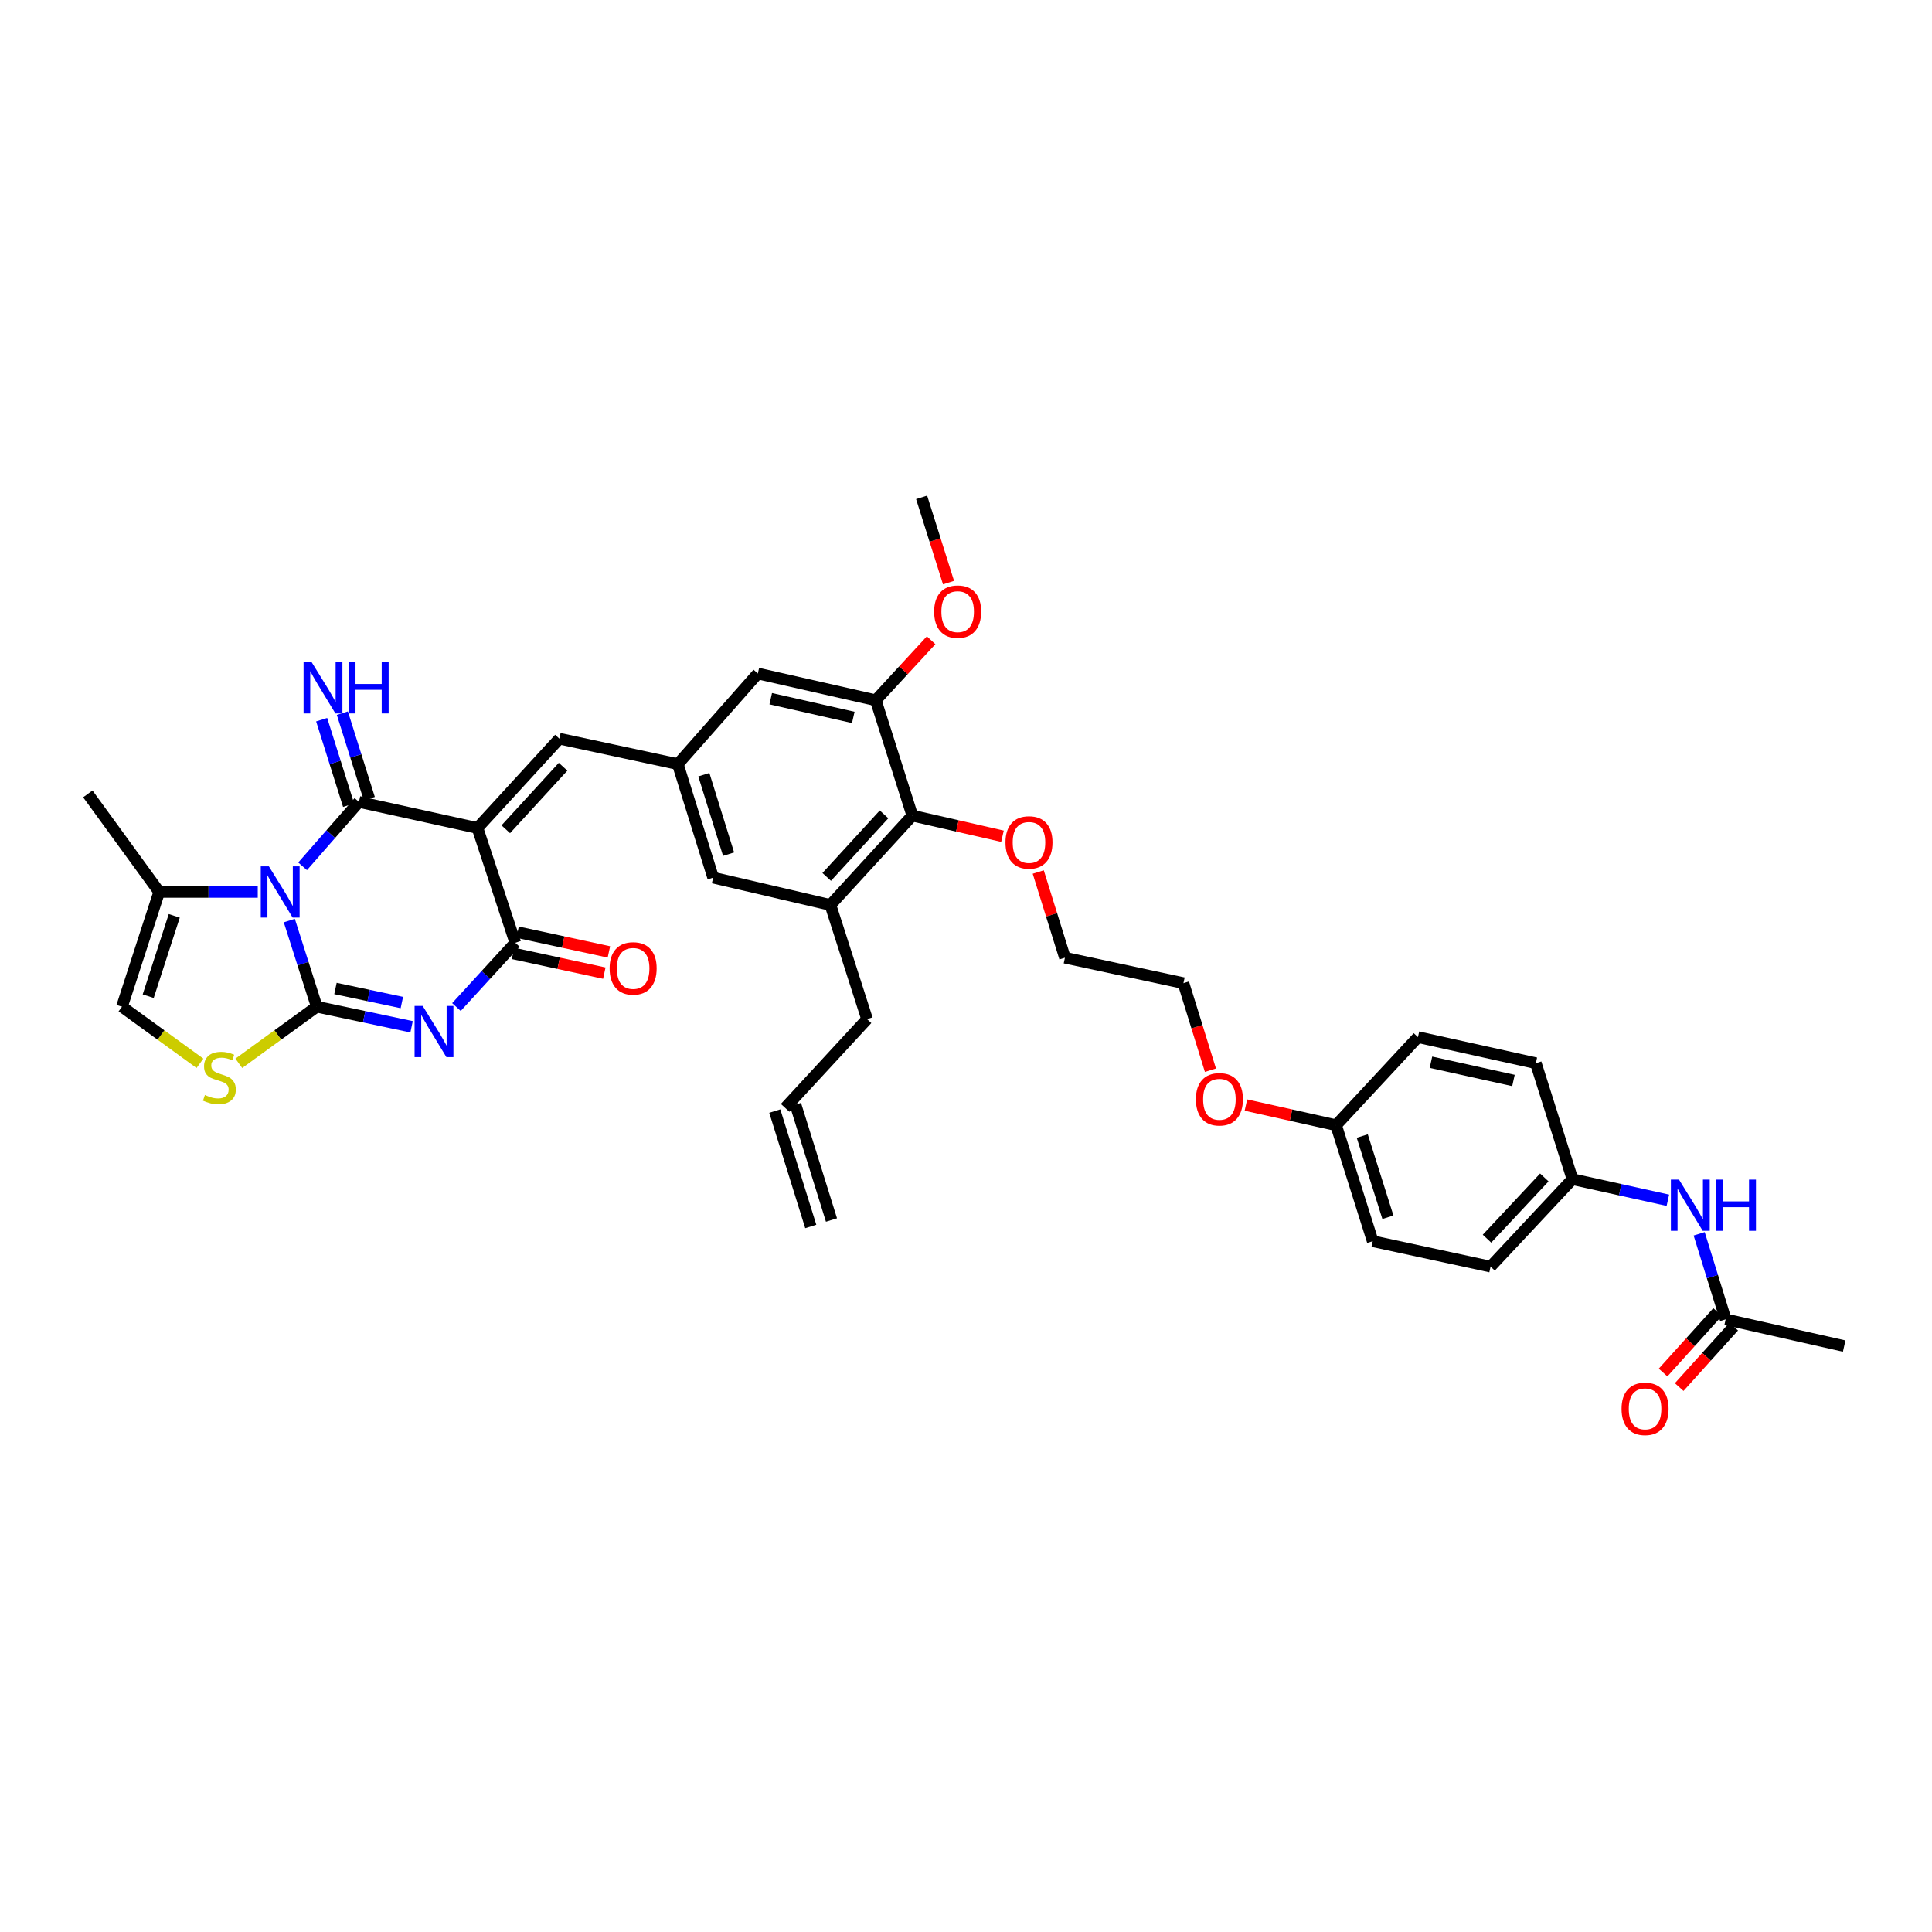 <?xml version='1.0' encoding='iso-8859-1'?>
<svg version='1.1' baseProfile='full'
              xmlns='http://www.w3.org/2000/svg'
                      xmlns:rdkit='http://www.rdkit.org/xml'
                      xmlns:xlink='http://www.w3.org/1999/xlink'
                  xml:space='preserve'
width='1000px' height='1000px' viewBox='0 0 1000 1000'>
<!-- END OF HEADER -->
<rect style='opacity:1.0;fill:#FFFFFF;stroke:none' width='1000' height='1000' x='0' y='0'> </rect>
<path class='bond-0' d='M 149.747,476.483 L 156.846,498.772' style='fill:none;fill-rule:evenodd;stroke:#0000FF;stroke-width:6px;stroke-linecap:butt;stroke-linejoin:miter;stroke-opacity:1' />
<path class='bond-0' d='M 156.846,498.772 L 163.945,521.062' style='fill:none;fill-rule:evenodd;stroke:#000000;stroke-width:6px;stroke-linecap:butt;stroke-linejoin:miter;stroke-opacity:1' />
<path class='bond-1' d='M 156.631,448.41 L 171.212,431.744' style='fill:none;fill-rule:evenodd;stroke:#0000FF;stroke-width:6px;stroke-linecap:butt;stroke-linejoin:miter;stroke-opacity:1' />
<path class='bond-1' d='M 171.212,431.744 L 185.793,415.078' style='fill:none;fill-rule:evenodd;stroke:#000000;stroke-width:6px;stroke-linecap:butt;stroke-linejoin:miter;stroke-opacity:1' />
<path class='bond-7' d='M 133.41,461.67 L 107.904,461.67' style='fill:none;fill-rule:evenodd;stroke:#0000FF;stroke-width:6px;stroke-linecap:butt;stroke-linejoin:miter;stroke-opacity:1' />
<path class='bond-7' d='M 107.904,461.67 L 82.399,461.67' style='fill:none;fill-rule:evenodd;stroke:#000000;stroke-width:6px;stroke-linecap:butt;stroke-linejoin:miter;stroke-opacity:1' />
<path class='bond-3' d='M 163.945,521.062 L 188.49,526.26' style='fill:none;fill-rule:evenodd;stroke:#000000;stroke-width:6px;stroke-linecap:butt;stroke-linejoin:miter;stroke-opacity:1' />
<path class='bond-3' d='M 188.49,526.26 L 213.036,531.459' style='fill:none;fill-rule:evenodd;stroke:#0000FF;stroke-width:6px;stroke-linecap:butt;stroke-linejoin:miter;stroke-opacity:1' />
<path class='bond-3' d='M 173.636,511.632 L 190.818,515.271' style='fill:none;fill-rule:evenodd;stroke:#000000;stroke-width:6px;stroke-linecap:butt;stroke-linejoin:miter;stroke-opacity:1' />
<path class='bond-3' d='M 190.818,515.271 L 208,518.91' style='fill:none;fill-rule:evenodd;stroke:#0000FF;stroke-width:6px;stroke-linecap:butt;stroke-linejoin:miter;stroke-opacity:1' />
<path class='bond-5' d='M 163.945,521.062 L 143.777,535.712' style='fill:none;fill-rule:evenodd;stroke:#000000;stroke-width:6px;stroke-linecap:butt;stroke-linejoin:miter;stroke-opacity:1' />
<path class='bond-5' d='M 143.777,535.712 L 123.609,550.363' style='fill:none;fill-rule:evenodd;stroke:#CCCC00;stroke-width:6px;stroke-linecap:butt;stroke-linejoin:miter;stroke-opacity:1' />
<path class='bond-2' d='M 185.793,415.078 L 247.144,428.576' style='fill:none;fill-rule:evenodd;stroke:#000000;stroke-width:6px;stroke-linecap:butt;stroke-linejoin:miter;stroke-opacity:1' />
<path class='bond-12' d='M 191.15,413.39 L 184.177,391.261' style='fill:none;fill-rule:evenodd;stroke:#000000;stroke-width:6px;stroke-linecap:butt;stroke-linejoin:miter;stroke-opacity:1' />
<path class='bond-12' d='M 184.177,391.261 L 177.205,369.132' style='fill:none;fill-rule:evenodd;stroke:#0000FF;stroke-width:6px;stroke-linecap:butt;stroke-linejoin:miter;stroke-opacity:1' />
<path class='bond-12' d='M 180.436,416.766 L 173.463,394.637' style='fill:none;fill-rule:evenodd;stroke:#000000;stroke-width:6px;stroke-linecap:butt;stroke-linejoin:miter;stroke-opacity:1' />
<path class='bond-12' d='M 173.463,394.637 L 166.491,372.508' style='fill:none;fill-rule:evenodd;stroke:#0000FF;stroke-width:6px;stroke-linecap:butt;stroke-linejoin:miter;stroke-opacity:1' />
<path class='bond-4' d='M 247.144,428.576 L 266.714,487.993' style='fill:none;fill-rule:evenodd;stroke:#000000;stroke-width:6px;stroke-linecap:butt;stroke-linejoin:miter;stroke-opacity:1' />
<path class='bond-6' d='M 247.144,428.576 L 289.53,382.34' style='fill:none;fill-rule:evenodd;stroke:#000000;stroke-width:6px;stroke-linecap:butt;stroke-linejoin:miter;stroke-opacity:1' />
<path class='bond-6' d='M 261.782,429.231 L 291.452,396.866' style='fill:none;fill-rule:evenodd;stroke:#000000;stroke-width:6px;stroke-linecap:butt;stroke-linejoin:miter;stroke-opacity:1' />
<path class='bond-38' d='M 236.251,521.244 L 251.483,504.618' style='fill:none;fill-rule:evenodd;stroke:#0000FF;stroke-width:6px;stroke-linecap:butt;stroke-linejoin:miter;stroke-opacity:1' />
<path class='bond-38' d='M 251.483,504.618 L 266.714,487.993' style='fill:none;fill-rule:evenodd;stroke:#000000;stroke-width:6px;stroke-linecap:butt;stroke-linejoin:miter;stroke-opacity:1' />
<path class='bond-17' d='M 265.528,493.482 L 289.161,498.589' style='fill:none;fill-rule:evenodd;stroke:#000000;stroke-width:6px;stroke-linecap:butt;stroke-linejoin:miter;stroke-opacity:1' />
<path class='bond-17' d='M 289.161,498.589 L 312.794,503.696' style='fill:none;fill-rule:evenodd;stroke:#FF0000;stroke-width:6px;stroke-linecap:butt;stroke-linejoin:miter;stroke-opacity:1' />
<path class='bond-17' d='M 267.901,482.503 L 291.534,487.61' style='fill:none;fill-rule:evenodd;stroke:#000000;stroke-width:6px;stroke-linecap:butt;stroke-linejoin:miter;stroke-opacity:1' />
<path class='bond-17' d='M 291.534,487.61 L 315.167,492.716' style='fill:none;fill-rule:evenodd;stroke:#FF0000;stroke-width:6px;stroke-linecap:butt;stroke-linejoin:miter;stroke-opacity:1' />
<path class='bond-37' d='M 103.494,550.366 L 83.314,535.714' style='fill:none;fill-rule:evenodd;stroke:#CCCC00;stroke-width:6px;stroke-linecap:butt;stroke-linejoin:miter;stroke-opacity:1' />
<path class='bond-37' d='M 83.314,535.714 L 63.134,521.062' style='fill:none;fill-rule:evenodd;stroke:#000000;stroke-width:6px;stroke-linecap:butt;stroke-linejoin:miter;stroke-opacity:1' />
<path class='bond-9' d='M 289.53,382.34 L 350.838,395.507' style='fill:none;fill-rule:evenodd;stroke:#000000;stroke-width:6px;stroke-linecap:butt;stroke-linejoin:miter;stroke-opacity:1' />
<path class='bond-8' d='M 82.399,461.67 L 63.134,521.062' style='fill:none;fill-rule:evenodd;stroke:#000000;stroke-width:6px;stroke-linecap:butt;stroke-linejoin:miter;stroke-opacity:1' />
<path class='bond-8' d='M 90.194,474.044 L 76.709,515.619' style='fill:none;fill-rule:evenodd;stroke:#000000;stroke-width:6px;stroke-linecap:butt;stroke-linejoin:miter;stroke-opacity:1' />
<path class='bond-31' d='M 82.399,461.67 L 45.455,410.915' style='fill:none;fill-rule:evenodd;stroke:#000000;stroke-width:6px;stroke-linecap:butt;stroke-linejoin:miter;stroke-opacity:1' />
<path class='bond-15' d='M 350.838,395.507 L 392.256,348.615' style='fill:none;fill-rule:evenodd;stroke:#000000;stroke-width:6px;stroke-linecap:butt;stroke-linejoin:miter;stroke-opacity:1' />
<path class='bond-16' d='M 350.838,395.507 L 369.135,454.269' style='fill:none;fill-rule:evenodd;stroke:#000000;stroke-width:6px;stroke-linecap:butt;stroke-linejoin:miter;stroke-opacity:1' />
<path class='bond-16' d='M 364.307,400.982 L 377.115,442.115' style='fill:none;fill-rule:evenodd;stroke:#000000;stroke-width:6px;stroke-linecap:butt;stroke-linejoin:miter;stroke-opacity:1' />
<path class='bond-10' d='M 453.295,362.451 L 392.256,348.615' style='fill:none;fill-rule:evenodd;stroke:#000000;stroke-width:6px;stroke-linecap:butt;stroke-linejoin:miter;stroke-opacity:1' />
<path class='bond-10' d='M 441.656,371.331 L 398.929,361.646' style='fill:none;fill-rule:evenodd;stroke:#000000;stroke-width:6px;stroke-linecap:butt;stroke-linejoin:miter;stroke-opacity:1' />
<path class='bond-23' d='M 453.295,362.451 L 467.623,346.923' style='fill:none;fill-rule:evenodd;stroke:#000000;stroke-width:6px;stroke-linecap:butt;stroke-linejoin:miter;stroke-opacity:1' />
<path class='bond-23' d='M 467.623,346.923 L 481.95,331.396' style='fill:none;fill-rule:evenodd;stroke:#FF0000;stroke-width:6px;stroke-linecap:butt;stroke-linejoin:miter;stroke-opacity:1' />
<path class='bond-39' d='M 453.295,362.451 L 472.217,422.167' style='fill:none;fill-rule:evenodd;stroke:#000000;stroke-width:6px;stroke-linecap:butt;stroke-linejoin:miter;stroke-opacity:1' />
<path class='bond-11' d='M 472.217,422.167 L 429.831,468.416' style='fill:none;fill-rule:evenodd;stroke:#000000;stroke-width:6px;stroke-linecap:butt;stroke-linejoin:miter;stroke-opacity:1' />
<path class='bond-11' d='M 457.578,421.515 L 427.907,453.889' style='fill:none;fill-rule:evenodd;stroke:#000000;stroke-width:6px;stroke-linecap:butt;stroke-linejoin:miter;stroke-opacity:1' />
<path class='bond-24' d='M 472.217,422.167 L 495.55,427.503' style='fill:none;fill-rule:evenodd;stroke:#000000;stroke-width:6px;stroke-linecap:butt;stroke-linejoin:miter;stroke-opacity:1' />
<path class='bond-24' d='M 495.55,427.503 L 518.883,432.84' style='fill:none;fill-rule:evenodd;stroke:#FF0000;stroke-width:6px;stroke-linecap:butt;stroke-linejoin:miter;stroke-opacity:1' />
<path class='bond-13' d='M 429.831,468.416 L 369.135,454.269' style='fill:none;fill-rule:evenodd;stroke:#000000;stroke-width:6px;stroke-linecap:butt;stroke-linejoin:miter;stroke-opacity:1' />
<path class='bond-26' d='M 429.831,468.416 L 448.79,527.496' style='fill:none;fill-rule:evenodd;stroke:#000000;stroke-width:6px;stroke-linecap:butt;stroke-linejoin:miter;stroke-opacity:1' />
<path class='bond-14' d='M 893.201,682.892 L 886.344,660.756' style='fill:none;fill-rule:evenodd;stroke:#000000;stroke-width:6px;stroke-linecap:butt;stroke-linejoin:miter;stroke-opacity:1' />
<path class='bond-14' d='M 886.344,660.756 L 879.488,638.62' style='fill:none;fill-rule:evenodd;stroke:#0000FF;stroke-width:6px;stroke-linecap:butt;stroke-linejoin:miter;stroke-opacity:1' />
<path class='bond-19' d='M 889.03,679.131 L 874.918,694.777' style='fill:none;fill-rule:evenodd;stroke:#000000;stroke-width:6px;stroke-linecap:butt;stroke-linejoin:miter;stroke-opacity:1' />
<path class='bond-19' d='M 874.918,694.777 L 860.806,710.424' style='fill:none;fill-rule:evenodd;stroke:#FF0000;stroke-width:6px;stroke-linecap:butt;stroke-linejoin:miter;stroke-opacity:1' />
<path class='bond-19' d='M 897.371,686.654 L 883.259,702.301' style='fill:none;fill-rule:evenodd;stroke:#000000;stroke-width:6px;stroke-linecap:butt;stroke-linejoin:miter;stroke-opacity:1' />
<path class='bond-19' d='M 883.259,702.301 L 869.147,717.947' style='fill:none;fill-rule:evenodd;stroke:#FF0000;stroke-width:6px;stroke-linecap:butt;stroke-linejoin:miter;stroke-opacity:1' />
<path class='bond-33' d='M 893.201,682.892 L 954.545,696.728' style='fill:none;fill-rule:evenodd;stroke:#000000;stroke-width:6px;stroke-linecap:butt;stroke-linejoin:miter;stroke-opacity:1' />
<path class='bond-18' d='M 863.288,621.253 L 838.591,615.796' style='fill:none;fill-rule:evenodd;stroke:#0000FF;stroke-width:6px;stroke-linecap:butt;stroke-linejoin:miter;stroke-opacity:1' />
<path class='bond-18' d='M 838.591,615.796 L 813.895,610.339' style='fill:none;fill-rule:evenodd;stroke:#000000;stroke-width:6px;stroke-linecap:butt;stroke-linejoin:miter;stroke-opacity:1' />
<path class='bond-20' d='M 406.391,573.42 L 448.79,527.496' style='fill:none;fill-rule:evenodd;stroke:#000000;stroke-width:6px;stroke-linecap:butt;stroke-linejoin:miter;stroke-opacity:1' />
<path class='bond-21' d='M 401.029,575.092 L 419.651,634.82' style='fill:none;fill-rule:evenodd;stroke:#000000;stroke-width:6px;stroke-linecap:butt;stroke-linejoin:miter;stroke-opacity:1' />
<path class='bond-21' d='M 411.753,571.748 L 430.375,631.477' style='fill:none;fill-rule:evenodd;stroke:#000000;stroke-width:6px;stroke-linecap:butt;stroke-linejoin:miter;stroke-opacity:1' />
<path class='bond-22' d='M 813.895,610.339 L 771.509,655.609' style='fill:none;fill-rule:evenodd;stroke:#000000;stroke-width:6px;stroke-linecap:butt;stroke-linejoin:miter;stroke-opacity:1' />
<path class='bond-22' d='M 799.337,609.452 L 769.667,641.141' style='fill:none;fill-rule:evenodd;stroke:#000000;stroke-width:6px;stroke-linecap:butt;stroke-linejoin:miter;stroke-opacity:1' />
<path class='bond-40' d='M 813.895,610.339 L 794.943,550.311' style='fill:none;fill-rule:evenodd;stroke:#000000;stroke-width:6px;stroke-linecap:butt;stroke-linejoin:miter;stroke-opacity:1' />
<path class='bond-36' d='M 490.96,301.56 L 483.994,279.497' style='fill:none;fill-rule:evenodd;stroke:#FF0000;stroke-width:6px;stroke-linecap:butt;stroke-linejoin:miter;stroke-opacity:1' />
<path class='bond-36' d='M 483.994,279.497 L 477.028,257.434' style='fill:none;fill-rule:evenodd;stroke:#000000;stroke-width:6px;stroke-linecap:butt;stroke-linejoin:miter;stroke-opacity:1' />
<path class='bond-34' d='M 537.393,451.358 L 544.302,473.532' style='fill:none;fill-rule:evenodd;stroke:#FF0000;stroke-width:6px;stroke-linecap:butt;stroke-linejoin:miter;stroke-opacity:1' />
<path class='bond-34' d='M 544.302,473.532 L 551.21,495.706' style='fill:none;fill-rule:evenodd;stroke:#000000;stroke-width:6px;stroke-linecap:butt;stroke-linejoin:miter;stroke-opacity:1' />
<path class='bond-25' d='M 691.549,582.394 L 668.215,577.185' style='fill:none;fill-rule:evenodd;stroke:#000000;stroke-width:6px;stroke-linecap:butt;stroke-linejoin:miter;stroke-opacity:1' />
<path class='bond-25' d='M 668.215,577.185 L 644.88,571.976' style='fill:none;fill-rule:evenodd;stroke:#FF0000;stroke-width:6px;stroke-linecap:butt;stroke-linejoin:miter;stroke-opacity:1' />
<path class='bond-29' d='M 691.549,582.394 L 733.935,536.813' style='fill:none;fill-rule:evenodd;stroke:#000000;stroke-width:6px;stroke-linecap:butt;stroke-linejoin:miter;stroke-opacity:1' />
<path class='bond-30' d='M 691.549,582.394 L 710.514,642.441' style='fill:none;fill-rule:evenodd;stroke:#000000;stroke-width:6px;stroke-linecap:butt;stroke-linejoin:miter;stroke-opacity:1' />
<path class='bond-30' d='M 705.105,588.018 L 718.38,630.051' style='fill:none;fill-rule:evenodd;stroke:#000000;stroke-width:6px;stroke-linecap:butt;stroke-linejoin:miter;stroke-opacity:1' />
<path class='bond-27' d='M 794.943,550.311 L 733.935,536.813' style='fill:none;fill-rule:evenodd;stroke:#000000;stroke-width:6px;stroke-linecap:butt;stroke-linejoin:miter;stroke-opacity:1' />
<path class='bond-27' d='M 783.365,559.254 L 740.659,549.805' style='fill:none;fill-rule:evenodd;stroke:#000000;stroke-width:6px;stroke-linecap:butt;stroke-linejoin:miter;stroke-opacity:1' />
<path class='bond-28' d='M 771.509,655.609 L 710.514,642.441' style='fill:none;fill-rule:evenodd;stroke:#000000;stroke-width:6px;stroke-linecap:butt;stroke-linejoin:miter;stroke-opacity:1' />
<path class='bond-32' d='M 626.523,553.938 L 619.539,531.406' style='fill:none;fill-rule:evenodd;stroke:#FF0000;stroke-width:6px;stroke-linecap:butt;stroke-linejoin:miter;stroke-opacity:1' />
<path class='bond-32' d='M 619.539,531.406 L 612.555,508.874' style='fill:none;fill-rule:evenodd;stroke:#000000;stroke-width:6px;stroke-linecap:butt;stroke-linejoin:miter;stroke-opacity:1' />
<path class='bond-35' d='M 551.21,495.706 L 612.555,508.874' style='fill:none;fill-rule:evenodd;stroke:#000000;stroke-width:6px;stroke-linecap:butt;stroke-linejoin:miter;stroke-opacity:1' />
<path  class='atom-0' d='M 139.169 448.415
L 147.856 462.456
Q 148.717 463.842, 150.103 466.35
Q 151.488 468.859, 151.563 469.009
L 151.563 448.415
L 155.083 448.415
L 155.083 474.925
L 151.451 474.925
L 142.127 459.573
Q 141.042 457.776, 139.881 455.716
Q 138.758 453.657, 138.421 453.02
L 138.421 474.925
L 134.976 474.925
L 134.976 448.415
L 139.169 448.415
' fill='#0000FF'/>
<path  class='atom-4' d='M 218.781 520.662
L 227.467 534.703
Q 228.329 536.089, 229.714 538.598
Q 231.099 541.106, 231.174 541.256
L 231.174 520.662
L 234.694 520.662
L 234.694 547.172
L 231.062 547.172
L 221.739 531.82
Q 220.653 530.023, 219.492 527.964
Q 218.369 525.904, 218.032 525.268
L 218.032 547.172
L 214.587 547.172
L 214.587 520.662
L 218.781 520.662
' fill='#0000FF'/>
<path  class='atom-6' d='M 106.063 566.768
Q 106.363 566.88, 107.598 567.404
Q 108.834 567.928, 110.182 568.265
Q 111.567 568.565, 112.915 568.565
Q 115.424 568.565, 116.884 567.367
Q 118.345 566.131, 118.345 563.997
Q 118.345 562.536, 117.596 561.638
Q 116.884 560.739, 115.761 560.252
Q 114.638 559.766, 112.765 559.204
Q 110.407 558.493, 108.984 557.819
Q 107.598 557.145, 106.587 555.722
Q 105.614 554.299, 105.614 551.902
Q 105.614 548.57, 107.86 546.511
Q 110.144 544.451, 114.638 544.451
Q 117.708 544.451, 121.19 545.912
L 120.329 548.795
Q 117.146 547.484, 114.75 547.484
Q 112.166 547.484, 110.744 548.57
Q 109.321 549.618, 109.358 551.453
Q 109.358 552.876, 110.07 553.737
Q 110.818 554.598, 111.867 555.085
Q 112.953 555.572, 114.75 556.134
Q 117.146 556.882, 118.569 557.631
Q 119.992 558.38, 121.003 559.915
Q 122.051 561.413, 122.051 563.997
Q 122.051 567.666, 119.58 569.651
Q 117.146 571.598, 113.065 571.598
Q 110.706 571.598, 108.909 571.074
Q 107.149 570.587, 105.052 569.726
L 106.063 566.768
' fill='#CCCC00'/>
<path  class='atom-13' d='M 161.323 342.762
L 170.01 356.803
Q 170.872 358.188, 172.257 360.697
Q 173.642 363.206, 173.717 363.356
L 173.717 342.762
L 177.237 342.762
L 177.237 369.272
L 173.605 369.272
L 164.282 353.92
Q 163.196 352.123, 162.035 350.063
Q 160.912 348.004, 160.575 347.367
L 160.575 369.272
L 157.13 369.272
L 157.13 342.762
L 161.323 342.762
' fill='#0000FF'/>
<path  class='atom-13' d='M 180.42 342.762
L 184.014 342.762
L 184.014 354.032
L 197.569 354.032
L 197.569 342.762
L 201.163 342.762
L 201.163 369.272
L 197.569 369.272
L 197.569 357.028
L 184.014 357.028
L 184.014 369.272
L 180.42 369.272
L 180.42 342.762
' fill='#0000FF'/>
<path  class='atom-18' d='M 315.541 501.248
Q 315.541 494.882, 318.686 491.325
Q 321.831 487.768, 327.71 487.768
Q 333.589 487.768, 336.734 491.325
Q 339.879 494.882, 339.879 501.248
Q 339.879 507.688, 336.696 511.357
Q 333.514 514.989, 327.71 514.989
Q 321.869 514.989, 318.686 511.357
Q 315.541 507.725, 315.541 501.248
M 327.71 511.994
Q 331.754 511.994, 333.926 509.298
Q 336.135 506.565, 336.135 501.248
Q 336.135 496.043, 333.926 493.422
Q 331.754 490.763, 327.71 490.763
Q 323.666 490.763, 321.457 493.385
Q 319.285 496.006, 319.285 501.248
Q 319.285 506.602, 321.457 509.298
Q 323.666 511.994, 327.71 511.994
' fill='#FF0000'/>
<path  class='atom-19' d='M 869.043 610.564
L 877.73 624.605
Q 878.591 625.991, 879.977 628.499
Q 881.362 631.008, 881.437 631.158
L 881.437 610.564
L 884.957 610.564
L 884.957 637.074
L 881.325 637.074
L 872.001 621.722
Q 870.915 619.925, 869.755 617.865
Q 868.631 615.806, 868.294 615.17
L 868.294 637.074
L 864.85 637.074
L 864.85 610.564
L 869.043 610.564
' fill='#0000FF'/>
<path  class='atom-19' d='M 888.139 610.564
L 891.734 610.564
L 891.734 621.834
L 905.289 621.834
L 905.289 610.564
L 908.883 610.564
L 908.883 637.074
L 905.289 637.074
L 905.289 624.83
L 891.734 624.83
L 891.734 637.074
L 888.139 637.074
L 888.139 610.564
' fill='#0000FF'/>
<path  class='atom-20' d='M 839.313 729.222
Q 839.313 722.857, 842.458 719.3
Q 845.604 715.743, 851.482 715.743
Q 857.361 715.743, 860.506 719.3
Q 863.651 722.857, 863.651 729.222
Q 863.651 735.663, 860.469 739.332
Q 857.286 742.964, 851.482 742.964
Q 845.641 742.964, 842.458 739.332
Q 839.313 735.7, 839.313 729.222
M 851.482 739.969
Q 855.526 739.969, 857.698 737.273
Q 859.907 734.539, 859.907 729.222
Q 859.907 724.018, 857.698 721.397
Q 855.526 718.738, 851.482 718.738
Q 847.438 718.738, 845.229 721.359
Q 843.057 723.98, 843.057 729.222
Q 843.057 734.577, 845.229 737.273
Q 847.438 739.969, 851.482 739.969
' fill='#FF0000'/>
<path  class='atom-24' d='M 483.512 316.589
Q 483.512 310.223, 486.658 306.666
Q 489.803 303.109, 495.682 303.109
Q 501.56 303.109, 504.705 306.666
Q 507.851 310.223, 507.851 316.589
Q 507.851 323.029, 504.668 326.699
Q 501.485 330.331, 495.682 330.331
Q 489.84 330.331, 486.658 326.699
Q 483.512 323.066, 483.512 316.589
M 495.682 327.335
Q 499.725 327.335, 501.897 324.639
Q 504.106 321.906, 504.106 316.589
Q 504.106 311.384, 501.897 308.763
Q 499.725 306.105, 495.682 306.105
Q 491.638 306.105, 489.428 308.726
Q 487.257 311.347, 487.257 316.589
Q 487.257 321.943, 489.428 324.639
Q 491.638 327.335, 495.682 327.335
' fill='#FF0000'/>
<path  class='atom-25' d='M 520.432 436.052
Q 520.432 429.687, 523.577 426.13
Q 526.722 422.573, 532.601 422.573
Q 538.479 422.573, 541.625 426.13
Q 544.77 429.687, 544.77 436.052
Q 544.77 442.493, 541.587 446.162
Q 538.405 449.794, 532.601 449.794
Q 526.76 449.794, 523.577 446.162
Q 520.432 442.53, 520.432 436.052
M 532.601 446.799
Q 536.645 446.799, 538.816 444.103
Q 541.026 441.369, 541.026 436.052
Q 541.026 430.848, 538.816 428.227
Q 536.645 425.568, 532.601 425.568
Q 528.557 425.568, 526.348 428.189
Q 524.176 430.81, 524.176 436.052
Q 524.176 441.407, 526.348 444.103
Q 528.557 446.799, 532.601 446.799
' fill='#FF0000'/>
<path  class='atom-33' d='M 618.995 568.989
Q 618.995 562.624, 622.141 559.067
Q 625.286 555.51, 631.165 555.51
Q 637.043 555.51, 640.188 559.067
Q 643.334 562.624, 643.334 568.989
Q 643.334 575.429, 640.151 579.099
Q 636.968 582.731, 631.165 582.731
Q 625.323 582.731, 622.141 579.099
Q 618.995 575.467, 618.995 568.989
M 631.165 579.735
Q 635.209 579.735, 637.38 577.04
Q 639.589 574.306, 639.589 568.989
Q 639.589 563.785, 637.38 561.164
Q 635.209 558.505, 631.165 558.505
Q 627.121 558.505, 624.912 561.126
Q 622.74 563.747, 622.74 568.989
Q 622.74 574.344, 624.912 577.04
Q 627.121 579.735, 631.165 579.735
' fill='#FF0000'/>
</svg>
